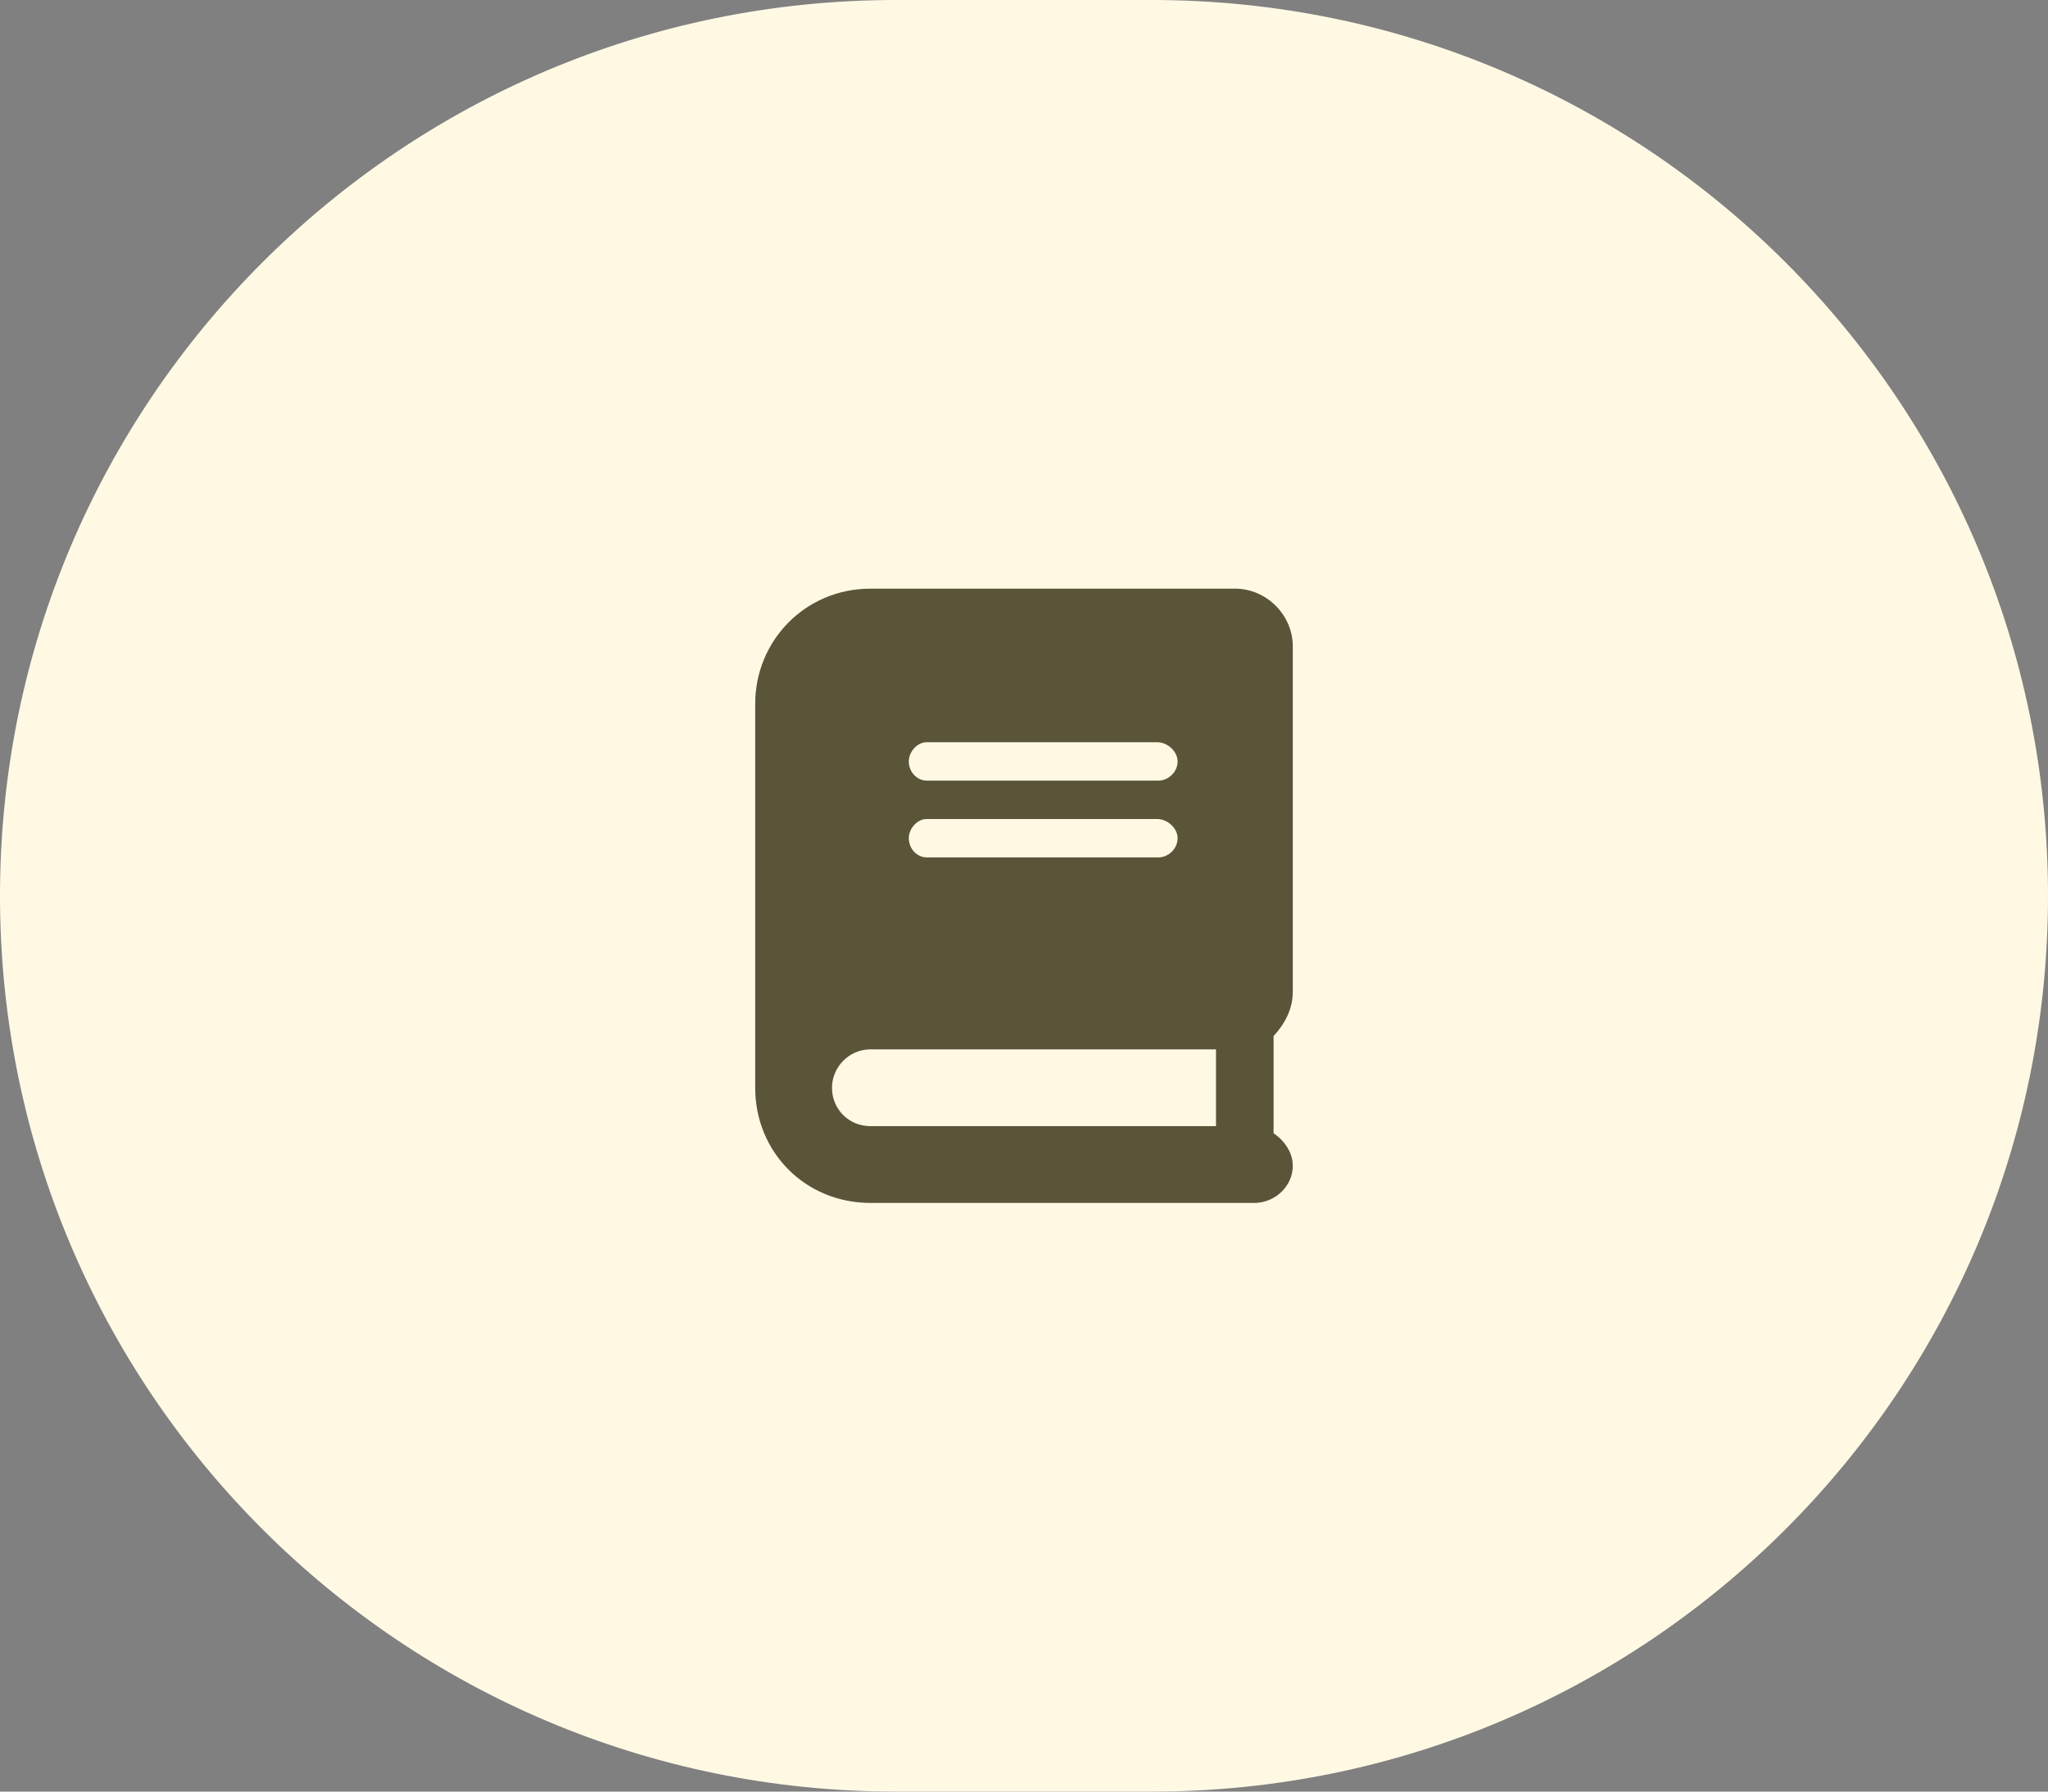 <?xml version="1.0" encoding="UTF-8"?>
<svg id="Layer_1" xmlns="http://www.w3.org/2000/svg" width="80" height="70" viewBox="0 0 80 70">
  <rect x="0" y="0" width="80" height="70" fill="#808080" stroke="none"/>
  <defs>
    <style>
      .cls-1 {
        fill: #5a5539;
      }

      .cls-2 {
        fill: #fff9e4;
      }
    </style>
  </defs>
  <path class="cls-2" d="M35,0h10c19.33,0,35,15.67,35,35h0c0,19.33-15.67,35-35,35h-10C15.67,70,0,54.33,0,35h0C0,15.67,15.67,0,35,0Z"/>
  <path class="cls-1" d="M50.5,38.75c0,.7-.33,1.27-.75,1.73v3.8c.42.28.75.75.75,1.27,0,.8-.7,1.45-1.5,1.45h-15c-2.53,0-4.5-1.97-4.5-4.5v-15c0-2.48,1.97-4.5,4.5-4.5h14.25c1.22,0,2.25,1.03,2.25,2.25v13.5ZM36.2,29c-.38,0-.7.38-.7.75,0,.42.33.75.7.75h9.05c.38,0,.75-.33.75-.75,0-.38-.38-.75-.8-.75h-9ZM36.2,32c-.38,0-.7.38-.7.75,0,.42.33.75.7.75h9.05c.38,0,.75-.33.75-.75,0-.38-.38-.75-.8-.75h-9ZM47.5,44v-3h-13.5c-.84,0-1.5.7-1.5,1.5,0,.84.66,1.5,1.5,1.5h13.5Z"/>
</svg>